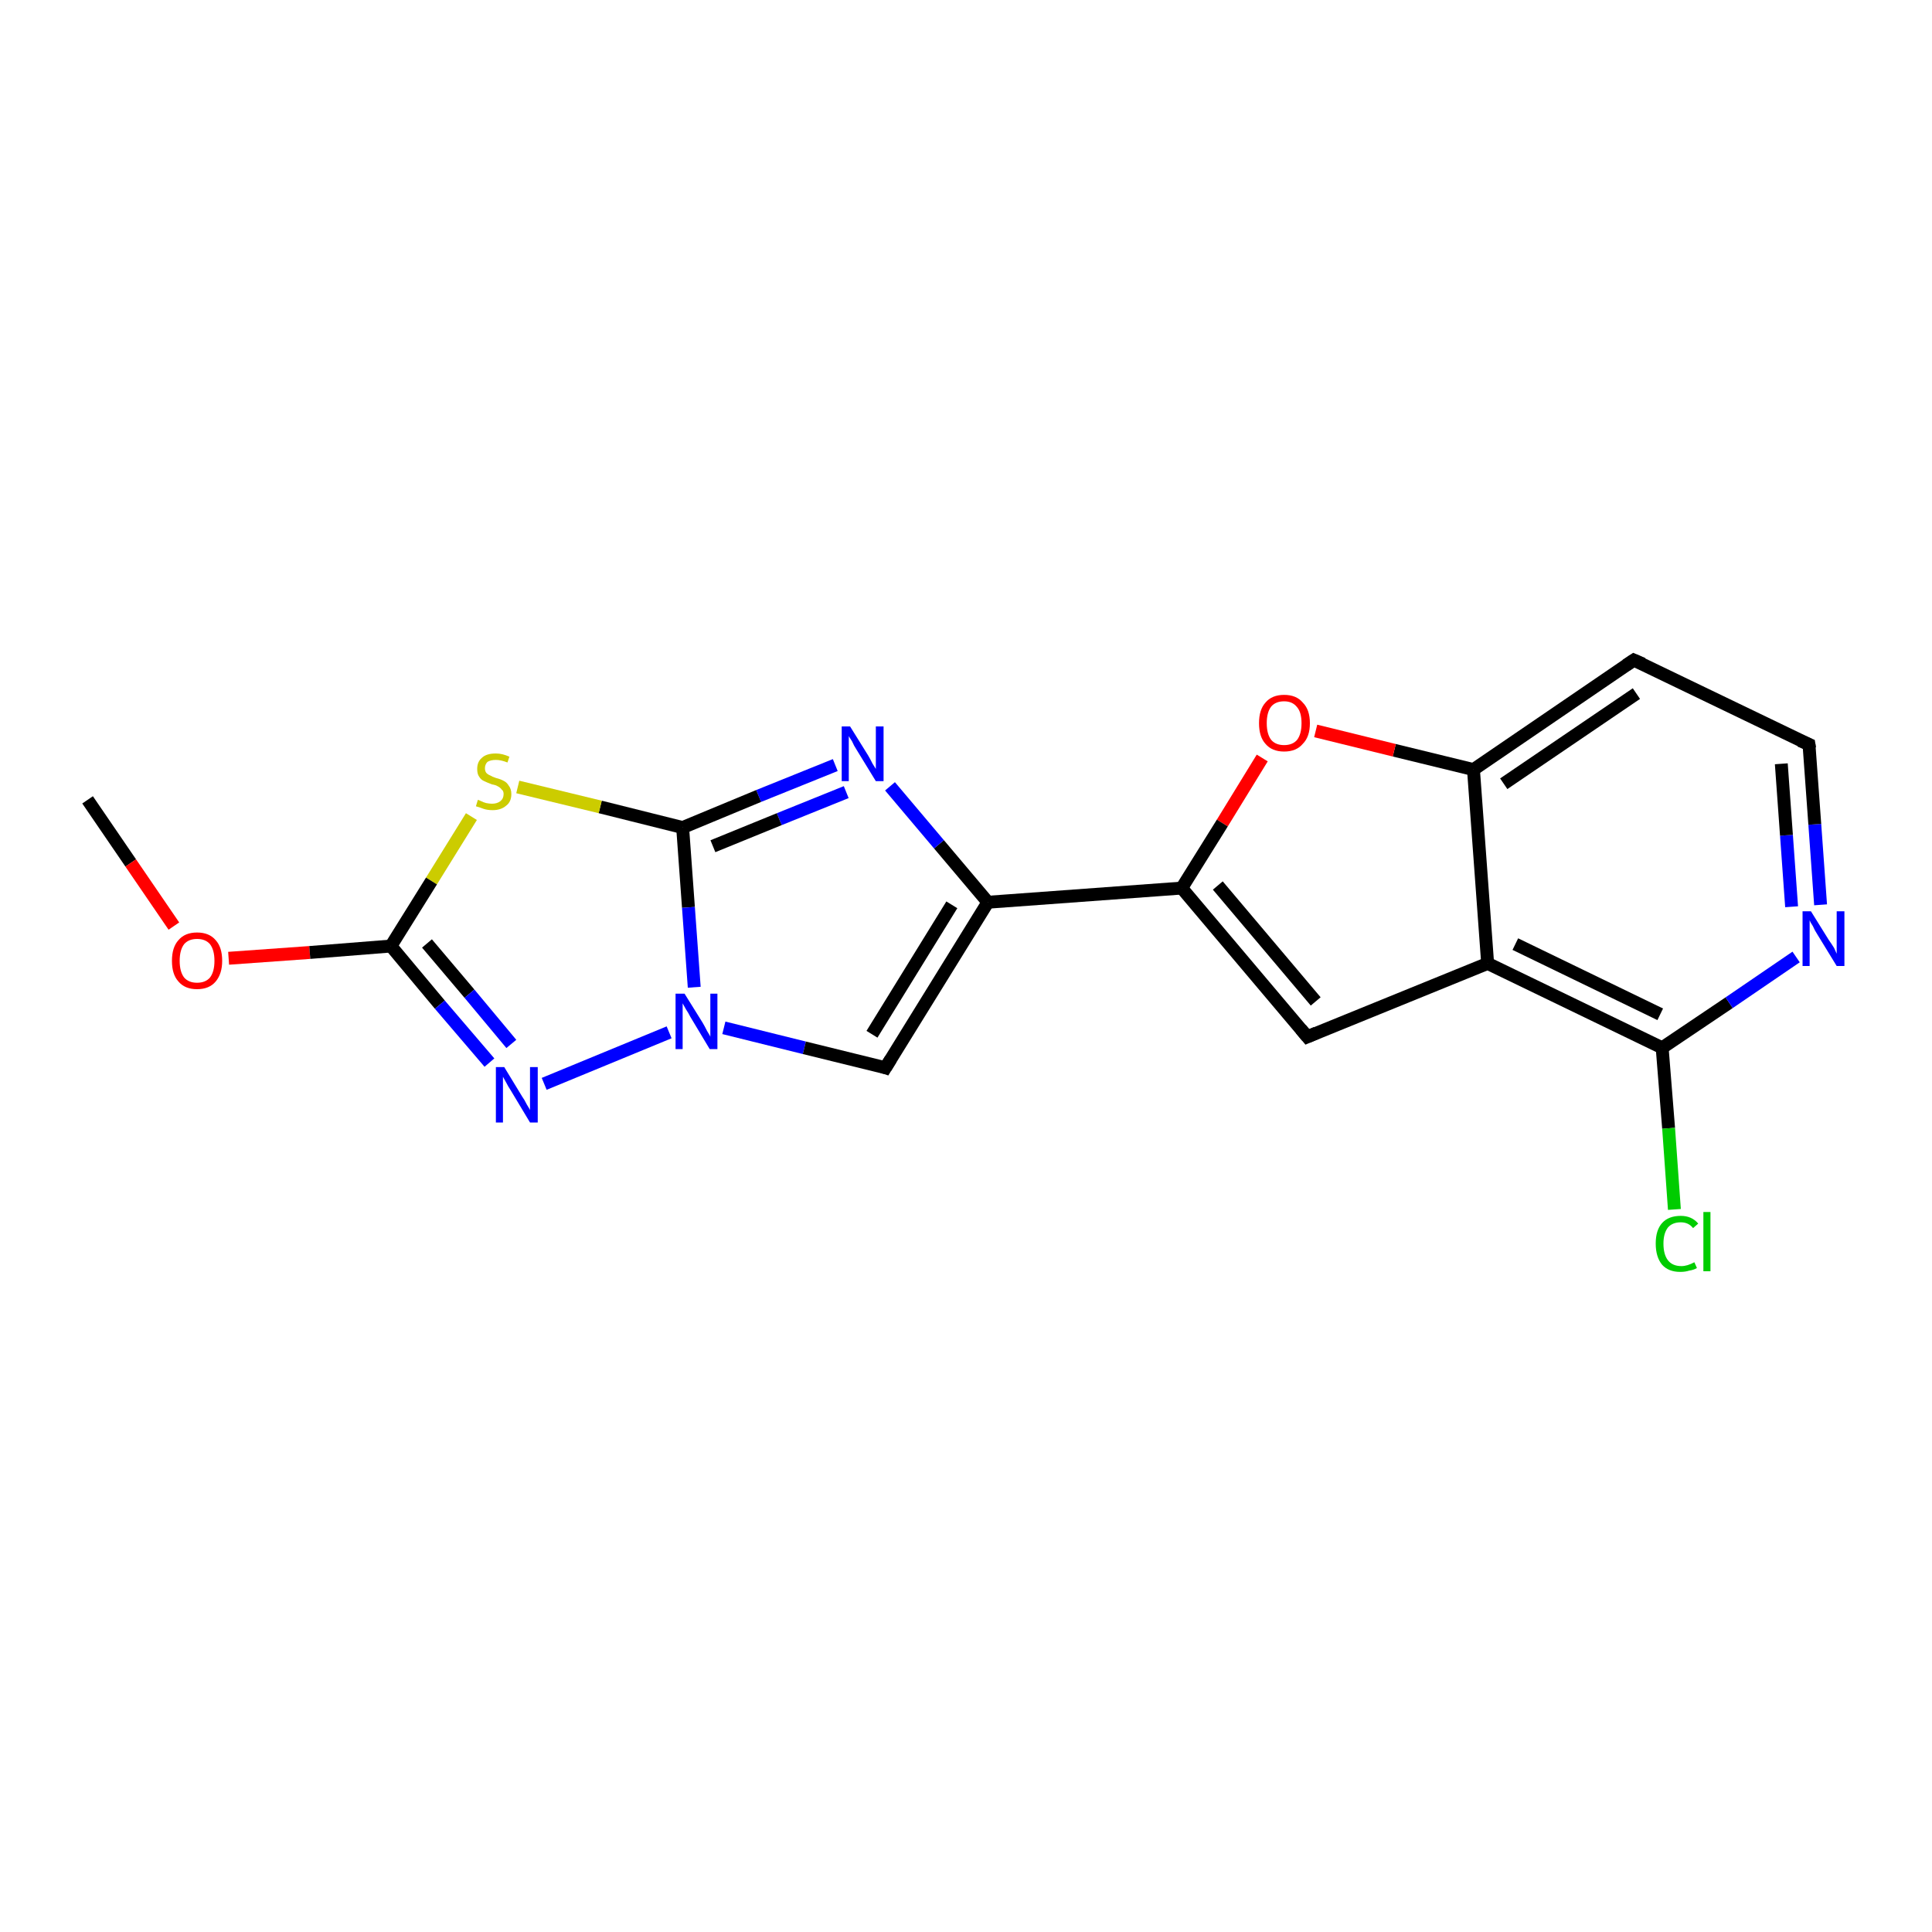 <?xml version='1.0' encoding='iso-8859-1'?>
<svg version='1.1' baseProfile='full'
              xmlns='http://www.w3.org/2000/svg'
                      xmlns:rdkit='http://www.rdkit.org/xml'
                      xmlns:xlink='http://www.w3.org/1999/xlink'
                  xml:space='preserve'
width='300px' height='300px' viewBox='0 0 300 300'>
<!-- END OF HEADER -->
<rect style='opacity:1.0;fill:#FFFFFF;stroke:none' width='300.0' height='300.0' x='0.0' y='0.0'> </rect>
<path class='bond-0 atom-0 atom-1' d='M 13.6,124.2 L 20.3,134.0' style='fill:none;fill-rule:evenodd;stroke:#000000;stroke-width:2.0px;stroke-linecap:butt;stroke-linejoin:miter;stroke-opacity:1' />
<path class='bond-0 atom-0 atom-1' d='M 20.3,134.0 L 27.0,143.8' style='fill:none;fill-rule:evenodd;stroke:#FF0000;stroke-width:2.0px;stroke-linecap:butt;stroke-linejoin:miter;stroke-opacity:1' />
<path class='bond-1 atom-1 atom-2' d='M 35.5,148.8 L 48.1,147.9' style='fill:none;fill-rule:evenodd;stroke:#FF0000;stroke-width:2.0px;stroke-linecap:butt;stroke-linejoin:miter;stroke-opacity:1' />
<path class='bond-1 atom-1 atom-2' d='M 48.1,147.9 L 60.7,146.9' style='fill:none;fill-rule:evenodd;stroke:#000000;stroke-width:2.0px;stroke-linecap:butt;stroke-linejoin:miter;stroke-opacity:1' />
<path class='bond-2 atom-2 atom-3' d='M 60.7,146.9 L 68.3,156.0' style='fill:none;fill-rule:evenodd;stroke:#000000;stroke-width:2.0px;stroke-linecap:butt;stroke-linejoin:miter;stroke-opacity:1' />
<path class='bond-2 atom-2 atom-3' d='M 68.3,156.0 L 76.0,165.0' style='fill:none;fill-rule:evenodd;stroke:#0000FF;stroke-width:2.0px;stroke-linecap:butt;stroke-linejoin:miter;stroke-opacity:1' />
<path class='bond-2 atom-2 atom-3' d='M 66.3,146.5 L 72.9,154.3' style='fill:none;fill-rule:evenodd;stroke:#000000;stroke-width:2.0px;stroke-linecap:butt;stroke-linejoin:miter;stroke-opacity:1' />
<path class='bond-2 atom-2 atom-3' d='M 72.9,154.3 L 79.4,162.1' style='fill:none;fill-rule:evenodd;stroke:#0000FF;stroke-width:2.0px;stroke-linecap:butt;stroke-linejoin:miter;stroke-opacity:1' />
<path class='bond-3 atom-3 atom-4' d='M 84.5,168.3 L 103.9,160.3' style='fill:none;fill-rule:evenodd;stroke:#0000FF;stroke-width:2.0px;stroke-linecap:butt;stroke-linejoin:miter;stroke-opacity:1' />
<path class='bond-4 atom-4 atom-5' d='M 112.4,159.6 L 124.9,162.7' style='fill:none;fill-rule:evenodd;stroke:#0000FF;stroke-width:2.0px;stroke-linecap:butt;stroke-linejoin:miter;stroke-opacity:1' />
<path class='bond-4 atom-4 atom-5' d='M 124.9,162.7 L 137.5,165.8' style='fill:none;fill-rule:evenodd;stroke:#000000;stroke-width:2.0px;stroke-linecap:butt;stroke-linejoin:miter;stroke-opacity:1' />
<path class='bond-5 atom-5 atom-6' d='M 137.5,165.8 L 153.4,140.1' style='fill:none;fill-rule:evenodd;stroke:#000000;stroke-width:2.0px;stroke-linecap:butt;stroke-linejoin:miter;stroke-opacity:1' />
<path class='bond-5 atom-5 atom-6' d='M 135.4,160.6 L 147.8,140.5' style='fill:none;fill-rule:evenodd;stroke:#000000;stroke-width:2.0px;stroke-linecap:butt;stroke-linejoin:miter;stroke-opacity:1' />
<path class='bond-6 atom-6 atom-7' d='M 153.4,140.1 L 145.8,131.1' style='fill:none;fill-rule:evenodd;stroke:#000000;stroke-width:2.0px;stroke-linecap:butt;stroke-linejoin:miter;stroke-opacity:1' />
<path class='bond-6 atom-6 atom-7' d='M 145.8,131.1 L 138.2,122.1' style='fill:none;fill-rule:evenodd;stroke:#0000FF;stroke-width:2.0px;stroke-linecap:butt;stroke-linejoin:miter;stroke-opacity:1' />
<path class='bond-7 atom-7 atom-8' d='M 129.7,118.8 L 117.8,123.6' style='fill:none;fill-rule:evenodd;stroke:#0000FF;stroke-width:2.0px;stroke-linecap:butt;stroke-linejoin:miter;stroke-opacity:1' />
<path class='bond-7 atom-7 atom-8' d='M 117.8,123.6 L 106.0,128.5' style='fill:none;fill-rule:evenodd;stroke:#000000;stroke-width:2.0px;stroke-linecap:butt;stroke-linejoin:miter;stroke-opacity:1' />
<path class='bond-7 atom-7 atom-8' d='M 131.4,123.0 L 121.0,127.2' style='fill:none;fill-rule:evenodd;stroke:#0000FF;stroke-width:2.0px;stroke-linecap:butt;stroke-linejoin:miter;stroke-opacity:1' />
<path class='bond-7 atom-7 atom-8' d='M 121.0,127.2 L 110.7,131.4' style='fill:none;fill-rule:evenodd;stroke:#000000;stroke-width:2.0px;stroke-linecap:butt;stroke-linejoin:miter;stroke-opacity:1' />
<path class='bond-8 atom-8 atom-9' d='M 106.0,128.5 L 93.2,125.3' style='fill:none;fill-rule:evenodd;stroke:#000000;stroke-width:2.0px;stroke-linecap:butt;stroke-linejoin:miter;stroke-opacity:1' />
<path class='bond-8 atom-8 atom-9' d='M 93.2,125.3 L 80.4,122.2' style='fill:none;fill-rule:evenodd;stroke:#CCCC00;stroke-width:2.0px;stroke-linecap:butt;stroke-linejoin:miter;stroke-opacity:1' />
<path class='bond-9 atom-6 atom-10' d='M 153.4,140.1 L 183.5,137.9' style='fill:none;fill-rule:evenodd;stroke:#000000;stroke-width:2.0px;stroke-linecap:butt;stroke-linejoin:miter;stroke-opacity:1' />
<path class='bond-10 atom-10 atom-11' d='M 183.5,137.9 L 203.0,161.0' style='fill:none;fill-rule:evenodd;stroke:#000000;stroke-width:2.0px;stroke-linecap:butt;stroke-linejoin:miter;stroke-opacity:1' />
<path class='bond-10 atom-10 atom-11' d='M 189.1,137.5 L 204.3,155.5' style='fill:none;fill-rule:evenodd;stroke:#000000;stroke-width:2.0px;stroke-linecap:butt;stroke-linejoin:miter;stroke-opacity:1' />
<path class='bond-11 atom-11 atom-12' d='M 203.0,161.0 L 231.0,149.6' style='fill:none;fill-rule:evenodd;stroke:#000000;stroke-width:2.0px;stroke-linecap:butt;stroke-linejoin:miter;stroke-opacity:1' />
<path class='bond-12 atom-12 atom-13' d='M 231.0,149.6 L 258.1,162.7' style='fill:none;fill-rule:evenodd;stroke:#000000;stroke-width:2.0px;stroke-linecap:butt;stroke-linejoin:miter;stroke-opacity:1' />
<path class='bond-12 atom-12 atom-13' d='M 235.3,146.6 L 257.8,157.5' style='fill:none;fill-rule:evenodd;stroke:#000000;stroke-width:2.0px;stroke-linecap:butt;stroke-linejoin:miter;stroke-opacity:1' />
<path class='bond-13 atom-13 atom-14' d='M 258.1,162.7 L 259.1,175.2' style='fill:none;fill-rule:evenodd;stroke:#000000;stroke-width:2.0px;stroke-linecap:butt;stroke-linejoin:miter;stroke-opacity:1' />
<path class='bond-13 atom-13 atom-14' d='M 259.1,175.2 L 260.0,187.8' style='fill:none;fill-rule:evenodd;stroke:#00CC00;stroke-width:2.0px;stroke-linecap:butt;stroke-linejoin:miter;stroke-opacity:1' />
<path class='bond-14 atom-13 atom-15' d='M 258.1,162.7 L 268.5,155.7' style='fill:none;fill-rule:evenodd;stroke:#000000;stroke-width:2.0px;stroke-linecap:butt;stroke-linejoin:miter;stroke-opacity:1' />
<path class='bond-14 atom-13 atom-15' d='M 268.5,155.7 L 278.9,148.6' style='fill:none;fill-rule:evenodd;stroke:#0000FF;stroke-width:2.0px;stroke-linecap:butt;stroke-linejoin:miter;stroke-opacity:1' />
<path class='bond-15 atom-15 atom-16' d='M 282.7,140.5 L 281.8,128.0' style='fill:none;fill-rule:evenodd;stroke:#0000FF;stroke-width:2.0px;stroke-linecap:butt;stroke-linejoin:miter;stroke-opacity:1' />
<path class='bond-15 atom-15 atom-16' d='M 281.8,128.0 L 280.9,115.6' style='fill:none;fill-rule:evenodd;stroke:#000000;stroke-width:2.0px;stroke-linecap:butt;stroke-linejoin:miter;stroke-opacity:1' />
<path class='bond-15 atom-15 atom-16' d='M 278.2,140.8 L 277.4,129.7' style='fill:none;fill-rule:evenodd;stroke:#0000FF;stroke-width:2.0px;stroke-linecap:butt;stroke-linejoin:miter;stroke-opacity:1' />
<path class='bond-15 atom-15 atom-16' d='M 277.4,129.7 L 276.6,118.6' style='fill:none;fill-rule:evenodd;stroke:#000000;stroke-width:2.0px;stroke-linecap:butt;stroke-linejoin:miter;stroke-opacity:1' />
<path class='bond-16 atom-16 atom-17' d='M 280.9,115.6 L 253.7,102.5' style='fill:none;fill-rule:evenodd;stroke:#000000;stroke-width:2.0px;stroke-linecap:butt;stroke-linejoin:miter;stroke-opacity:1' />
<path class='bond-17 atom-17 atom-18' d='M 253.7,102.5 L 228.8,119.5' style='fill:none;fill-rule:evenodd;stroke:#000000;stroke-width:2.0px;stroke-linecap:butt;stroke-linejoin:miter;stroke-opacity:1' />
<path class='bond-17 atom-17 atom-18' d='M 254.1,107.7 L 233.5,121.7' style='fill:none;fill-rule:evenodd;stroke:#000000;stroke-width:2.0px;stroke-linecap:butt;stroke-linejoin:miter;stroke-opacity:1' />
<path class='bond-18 atom-18 atom-19' d='M 228.8,119.5 L 216.5,116.5' style='fill:none;fill-rule:evenodd;stroke:#000000;stroke-width:2.0px;stroke-linecap:butt;stroke-linejoin:miter;stroke-opacity:1' />
<path class='bond-18 atom-18 atom-19' d='M 216.5,116.5 L 204.3,113.5' style='fill:none;fill-rule:evenodd;stroke:#FF0000;stroke-width:2.0px;stroke-linecap:butt;stroke-linejoin:miter;stroke-opacity:1' />
<path class='bond-19 atom-9 atom-2' d='M 73.2,126.8 L 67.0,136.8' style='fill:none;fill-rule:evenodd;stroke:#CCCC00;stroke-width:2.0px;stroke-linecap:butt;stroke-linejoin:miter;stroke-opacity:1' />
<path class='bond-19 atom-9 atom-2' d='M 67.0,136.8 L 60.7,146.9' style='fill:none;fill-rule:evenodd;stroke:#000000;stroke-width:2.0px;stroke-linecap:butt;stroke-linejoin:miter;stroke-opacity:1' />
<path class='bond-20 atom-19 atom-10' d='M 196.0,117.7 L 189.8,127.8' style='fill:none;fill-rule:evenodd;stroke:#FF0000;stroke-width:2.0px;stroke-linecap:butt;stroke-linejoin:miter;stroke-opacity:1' />
<path class='bond-20 atom-19 atom-10' d='M 189.8,127.8 L 183.5,137.9' style='fill:none;fill-rule:evenodd;stroke:#000000;stroke-width:2.0px;stroke-linecap:butt;stroke-linejoin:miter;stroke-opacity:1' />
<path class='bond-21 atom-8 atom-4' d='M 106.0,128.5 L 106.9,140.9' style='fill:none;fill-rule:evenodd;stroke:#000000;stroke-width:2.0px;stroke-linecap:butt;stroke-linejoin:miter;stroke-opacity:1' />
<path class='bond-21 atom-8 atom-4' d='M 106.9,140.9 L 107.8,153.3' style='fill:none;fill-rule:evenodd;stroke:#0000FF;stroke-width:2.0px;stroke-linecap:butt;stroke-linejoin:miter;stroke-opacity:1' />
<path class='bond-22 atom-18 atom-12' d='M 228.8,119.5 L 231.0,149.6' style='fill:none;fill-rule:evenodd;stroke:#000000;stroke-width:2.0px;stroke-linecap:butt;stroke-linejoin:miter;stroke-opacity:1' />
<path d='M 136.9,165.6 L 137.5,165.8 L 138.3,164.5' style='fill:none;stroke:#000000;stroke-width:2.0px;stroke-linecap:butt;stroke-linejoin:miter;stroke-opacity:1;' />
<path d='M 202.0,159.8 L 203.0,161.0 L 204.4,160.4' style='fill:none;stroke:#000000;stroke-width:2.0px;stroke-linecap:butt;stroke-linejoin:miter;stroke-opacity:1;' />
<path d='M 281.0,116.2 L 280.9,115.6 L 279.5,115.0' style='fill:none;stroke:#000000;stroke-width:2.0px;stroke-linecap:butt;stroke-linejoin:miter;stroke-opacity:1;' />
<path d='M 255.1,103.1 L 253.7,102.5 L 252.5,103.3' style='fill:none;stroke:#000000;stroke-width:2.0px;stroke-linecap:butt;stroke-linejoin:miter;stroke-opacity:1;' />
<path class='atom-1' d='M 26.7 149.2
Q 26.7 147.1, 27.7 146.0
Q 28.7 144.8, 30.6 144.8
Q 32.5 144.8, 33.5 146.0
Q 34.5 147.1, 34.5 149.2
Q 34.5 151.2, 33.5 152.4
Q 32.5 153.6, 30.6 153.6
Q 28.7 153.6, 27.7 152.4
Q 26.7 151.3, 26.7 149.2
M 30.6 152.6
Q 31.9 152.6, 32.6 151.8
Q 33.3 150.9, 33.3 149.2
Q 33.3 147.5, 32.6 146.6
Q 31.9 145.8, 30.6 145.8
Q 29.3 145.8, 28.6 146.6
Q 27.9 147.5, 27.9 149.2
Q 27.9 150.9, 28.6 151.8
Q 29.3 152.6, 30.6 152.6
' fill='#FF0000'/>
<path class='atom-3' d='M 78.3 165.7
L 81.1 170.3
Q 81.4 170.7, 81.8 171.5
Q 82.3 172.3, 82.3 172.4
L 82.3 165.7
L 83.5 165.7
L 83.5 174.3
L 82.3 174.3
L 79.3 169.3
Q 78.9 168.7, 78.6 168.1
Q 78.2 167.4, 78.1 167.2
L 78.1 174.3
L 77.0 174.3
L 77.0 165.7
L 78.3 165.7
' fill='#0000FF'/>
<path class='atom-4' d='M 106.3 154.3
L 109.1 158.8
Q 109.4 159.3, 109.8 160.1
Q 110.3 160.9, 110.3 161.0
L 110.3 154.3
L 111.4 154.3
L 111.4 162.9
L 110.2 162.9
L 107.2 157.9
Q 106.9 157.3, 106.5 156.7
Q 106.1 156.0, 106.0 155.8
L 106.0 162.9
L 104.9 162.9
L 104.9 154.3
L 106.3 154.3
' fill='#0000FF'/>
<path class='atom-7' d='M 132.0 112.8
L 134.8 117.3
Q 135.1 117.8, 135.5 118.6
Q 136.0 119.4, 136.0 119.4
L 136.0 112.8
L 137.2 112.8
L 137.2 121.3
L 136.0 121.3
L 133.0 116.4
Q 132.6 115.8, 132.3 115.1
Q 131.9 114.5, 131.8 114.3
L 131.8 121.3
L 130.7 121.3
L 130.7 112.8
L 132.0 112.8
' fill='#0000FF'/>
<path class='atom-9' d='M 74.2 124.2
Q 74.3 124.2, 74.7 124.4
Q 75.1 124.6, 75.5 124.7
Q 76.0 124.8, 76.4 124.8
Q 77.2 124.8, 77.7 124.4
Q 78.2 124.0, 78.2 123.3
Q 78.2 122.8, 77.9 122.6
Q 77.7 122.3, 77.3 122.1
Q 77.0 121.9, 76.4 121.8
Q 75.6 121.5, 75.2 121.3
Q 74.7 121.1, 74.4 120.6
Q 74.1 120.2, 74.1 119.4
Q 74.1 118.3, 74.8 117.7
Q 75.5 117.0, 77.0 117.0
Q 78.0 117.0, 79.1 117.5
L 78.8 118.4
Q 77.8 118.0, 77.0 118.0
Q 76.2 118.0, 75.7 118.3
Q 75.3 118.7, 75.3 119.3
Q 75.3 119.7, 75.5 120.0
Q 75.8 120.3, 76.1 120.4
Q 76.4 120.6, 77.0 120.8
Q 77.8 121.0, 78.3 121.3
Q 78.7 121.5, 79.0 122.0
Q 79.4 122.5, 79.4 123.3
Q 79.4 124.5, 78.6 125.1
Q 77.8 125.8, 76.5 125.8
Q 75.7 125.8, 75.1 125.6
Q 74.6 125.4, 73.9 125.2
L 74.2 124.2
' fill='#CCCC00'/>
<path class='atom-14' d='M 257.1 193.1
Q 257.1 191.0, 258.1 189.9
Q 259.1 188.8, 261.0 188.8
Q 262.7 188.8, 263.7 190.0
L 262.9 190.7
Q 262.2 189.8, 261.0 189.8
Q 259.7 189.8, 259.0 190.6
Q 258.3 191.5, 258.3 193.1
Q 258.3 194.8, 259.0 195.7
Q 259.7 196.6, 261.1 196.6
Q 262.0 196.6, 263.1 196.0
L 263.5 196.9
Q 263.0 197.2, 262.3 197.3
Q 261.7 197.5, 260.9 197.5
Q 259.1 197.5, 258.1 196.4
Q 257.1 195.2, 257.1 193.1
' fill='#00CC00'/>
<path class='atom-14' d='M 264.5 188.2
L 265.6 188.2
L 265.6 197.4
L 264.5 197.4
L 264.5 188.2
' fill='#00CC00'/>
<path class='atom-15' d='M 281.2 141.5
L 284.0 146.0
Q 284.3 146.4, 284.8 147.2
Q 285.2 148.1, 285.2 148.1
L 285.2 141.5
L 286.4 141.5
L 286.4 150.0
L 285.2 150.0
L 282.2 145.1
Q 281.8 144.5, 281.5 143.8
Q 281.1 143.2, 281.0 142.9
L 281.0 150.0
L 279.9 150.0
L 279.9 141.5
L 281.2 141.5
' fill='#0000FF'/>
<path class='atom-19' d='M 195.5 112.3
Q 195.5 110.2, 196.5 109.1
Q 197.5 107.9, 199.4 107.9
Q 201.3 107.9, 202.3 109.1
Q 203.4 110.2, 203.4 112.3
Q 203.4 114.4, 202.3 115.5
Q 201.3 116.7, 199.4 116.7
Q 197.5 116.7, 196.5 115.5
Q 195.5 114.4, 195.5 112.3
M 199.4 115.7
Q 200.7 115.7, 201.4 114.9
Q 202.1 114.0, 202.1 112.3
Q 202.1 110.6, 201.4 109.8
Q 200.7 108.9, 199.4 108.9
Q 198.1 108.9, 197.4 109.7
Q 196.7 110.6, 196.7 112.3
Q 196.7 114.0, 197.4 114.9
Q 198.1 115.7, 199.4 115.7
' fill='#FF0000'/>
</svg>
